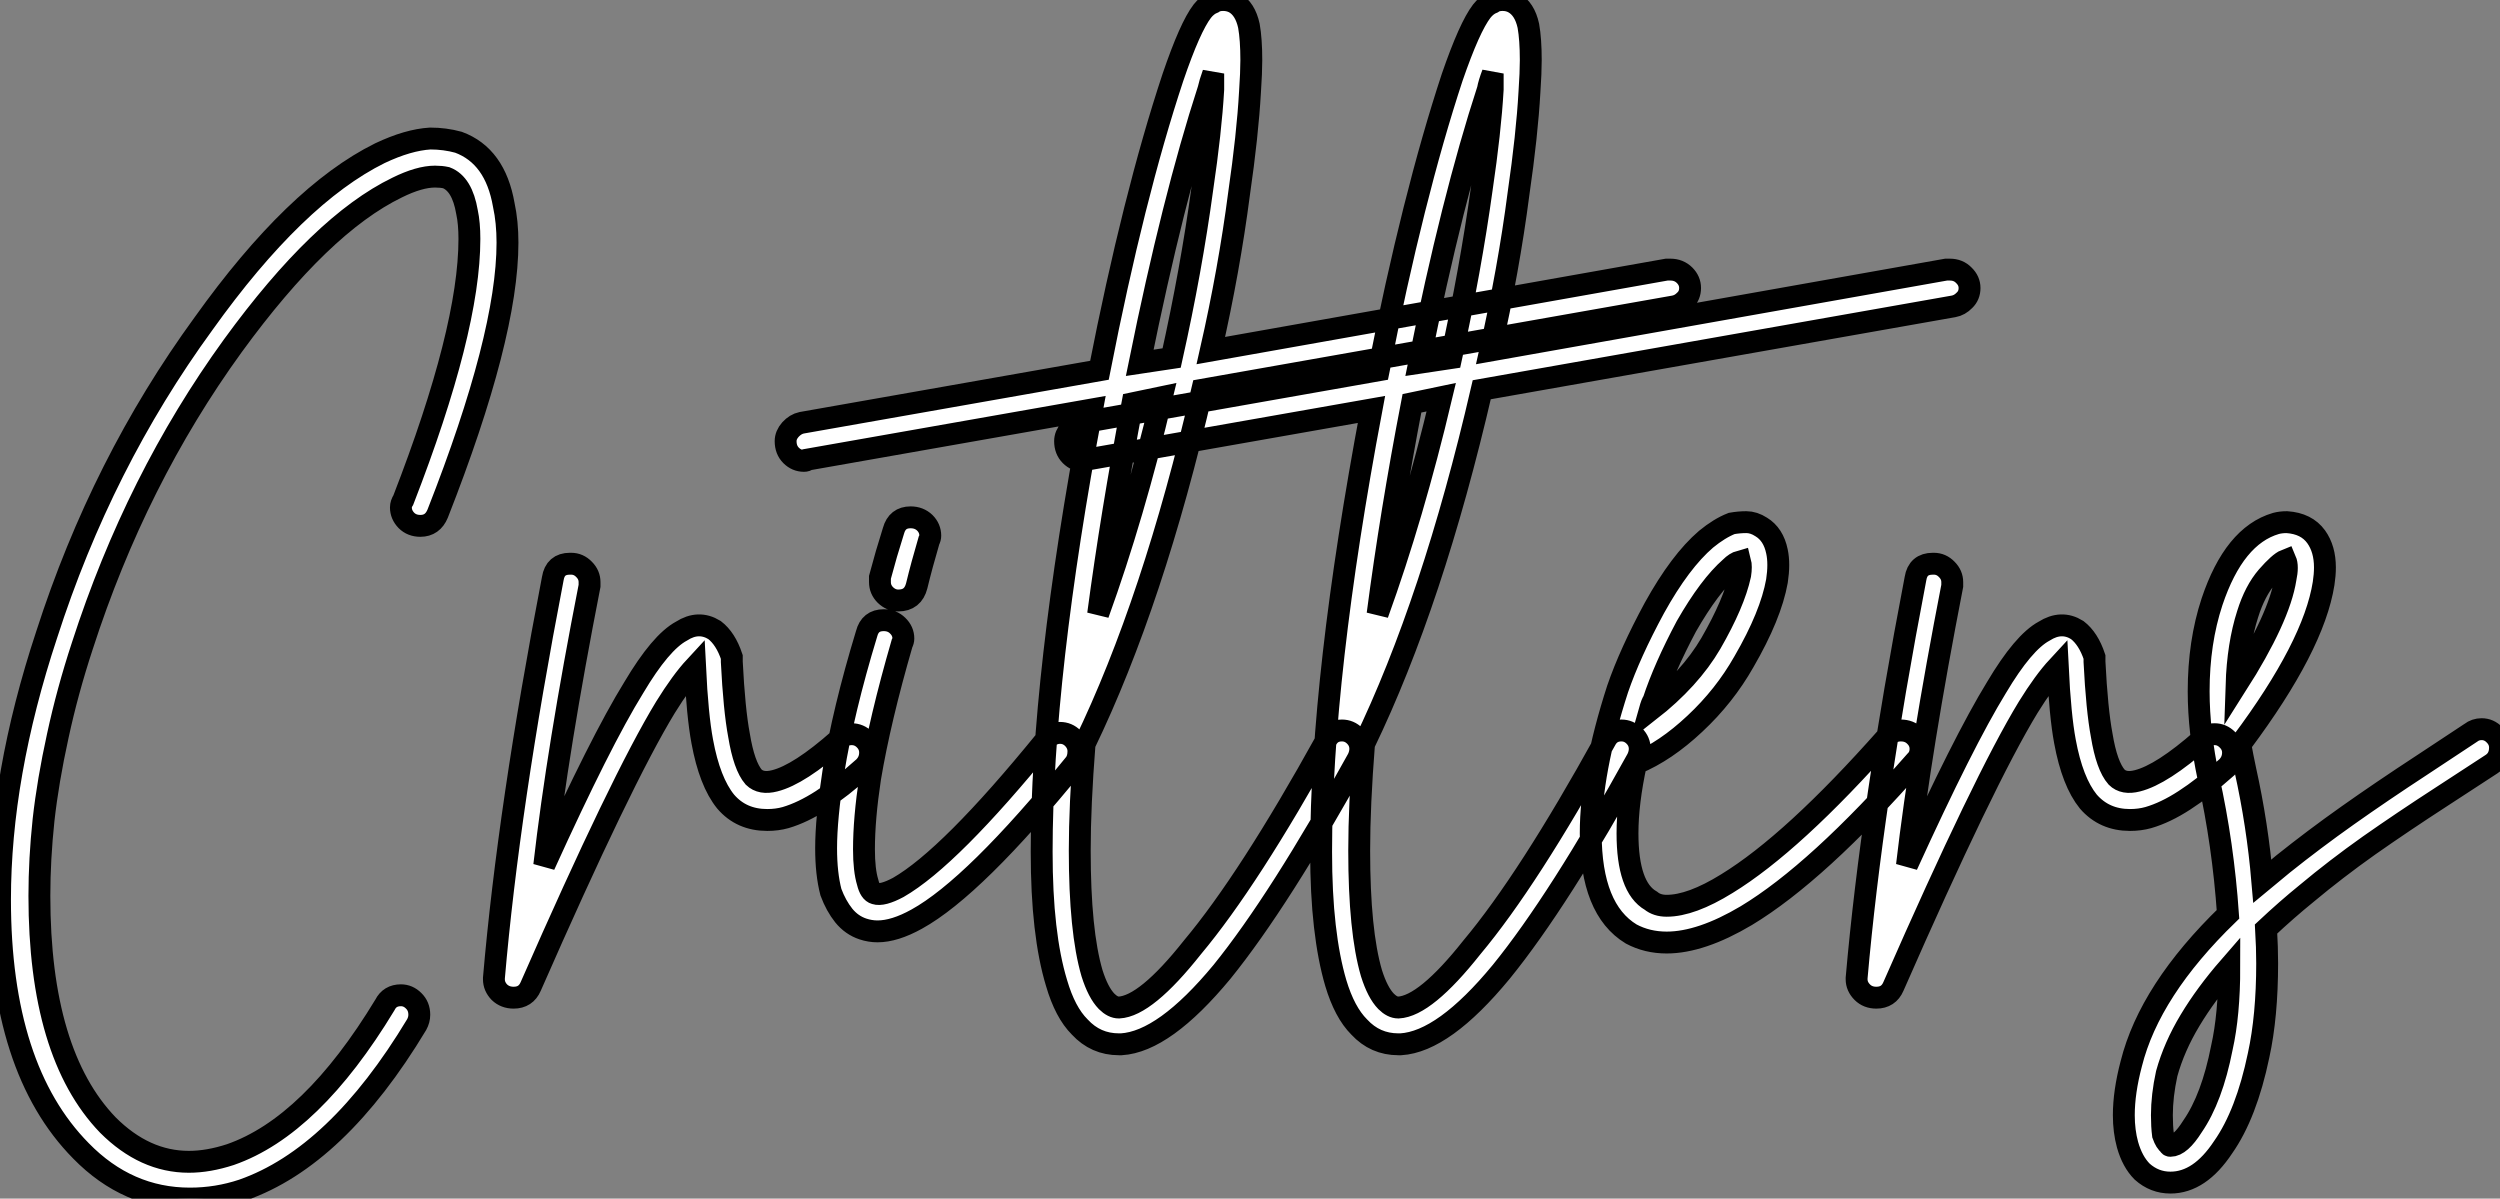 <?xml version="1.0" standalone="no"?>
<svg xmlns="http://www.w3.org/2000/svg" viewBox="-3.004 7.996 114.24 54.77"><rect x="-3.004" y="7.996" width="114.24" height="54.77" fill="#808080" stroke="none"/><path d="M17.36-29.57L17.36-29.57Q18.03-29.57 18.65-29.40L18.65-29.40Q20.33-28.78 20.72-26.54L20.72-26.54Q20.89-25.76 20.89-24.81L20.89-24.81Q20.89-20.55 17.70-12.43L17.70-12.43Q17.47-11.87 16.91-11.87L16.91-11.87Q16.52-11.87 16.27-12.12Q16.02-12.38 16.02-12.71L16.02-12.71Q16.02-12.88 16.13-13.05L16.13-13.05Q19.15-20.83 19.15-24.98L19.15-24.98Q19.15-25.70 19.04-26.21L19.04-26.21Q18.82-27.50 18.09-27.78L18.09-27.78Q17.86-27.83 17.58-27.83L17.58-27.83Q16.86-27.83 15.85-27.33L15.85-27.33Q12.38-25.65 8.34-20.10L8.34-20.10Q3.92-14 1.46-6.38L1.46-6.38Q0.78-4.31 0.34-2.27Q-0.11-0.22-0.31 1.57Q-0.50 3.36-0.50 5.04L-0.50 5.04Q-0.50 12.26 2.63 15.51L2.63 15.51Q4.31 17.19 6.33 17.19L6.33 17.19Q7.22 17.19 8.23 16.86L8.23 16.86Q11.93 15.57 15.29 10.02L15.29 10.02Q15.51 9.58 16.02 9.58L16.02 9.58Q16.35 9.58 16.60 9.83Q16.86 10.08 16.86 10.47L16.86 10.47Q16.86 10.70 16.74 10.92L16.74 10.92Q13.10 16.97 8.79 18.48L8.79 18.48Q7.62 18.87 6.38 18.87L6.38 18.87Q3.53 18.87 1.40 16.69L1.40 16.69Q-2.30 12.94-2.30 5.21L-2.30 5.21Q-2.30-0.45-0.17-6.89L-0.17-6.89Q2.35-14.73 7-21.11L7-21.11Q11.20-26.99 15.06-28.90L15.06-28.90Q16.35-29.51 17.36-29.57ZM23.74-10.14L23.74-10.14Q23.74-10.14 23.80-10.14L23.80-10.14Q24.14-10.14 24.39-9.88Q24.64-9.63 24.64-9.30L24.64-9.30Q24.64-9.24 24.64-9.13L24.64-9.13Q23.18-1.68 22.57 3.64L22.57 3.64Q25.14-2.02 26.66-4.48L26.66-4.48Q27.89-6.55 28.84-7.06L28.84-7.06Q29.62-7.56 30.35-7.11L30.35-7.11Q30.86-6.72 31.14-5.88L31.14-5.88Q31.14-5.77 31.14-5.66L31.14-5.66Q31.25-3.47 31.47-2.30L31.47-2.30Q31.70-0.90 32.14-0.39L32.14-0.39Q32.48-0.06 33.10-0.22L33.10-0.22Q34.22-0.50 36.06-2.13L36.06-2.13Q36.29-2.35 36.62-2.35L36.62-2.35Q36.96-2.35 37.21-2.10Q37.46-1.85 37.46-1.51L37.46-1.51Q37.46-1.12 37.18-0.84L37.18-0.84Q36.12 0.11 35.25 0.67Q34.38 1.23 33.60 1.46L33.60 1.46Q33.21 1.57 32.76 1.57L32.76 1.57Q31.58 1.57 30.86 0.73L30.86 0.73Q30.13-0.17 29.79-2.02L29.79-2.02Q29.57-3.19 29.46-5.43L29.46-5.43Q28.84-4.76 28.11-3.58L28.11-3.58Q26.10-0.28 21.95 9.18L21.95 9.18Q21.73 9.69 21.17 9.69L21.17 9.69Q20.78 9.69 20.52 9.44Q20.27 9.18 20.27 8.85L20.27 8.85Q20.27 8.85 20.27 8.79L20.27 8.79Q20.94 1.01 22.96-9.46L22.96-9.46Q23.07-10.14 23.74-10.14ZM39.31-12.26L39.31-12.26Q39.70-12.26 39.96-12.01Q40.21-11.76 40.21-11.42L40.21-11.42Q40.21-11.31 40.15-11.20L40.15-11.20Q39.82-10.08 39.59-9.13L39.59-9.13Q39.42-8.46 38.75-8.46L38.75-8.46Q38.42-8.46 38.16-8.71Q37.91-8.96 37.91-9.30L37.91-9.30Q37.91-9.41 37.91-9.52L37.91-9.52Q38.19-10.58 38.53-11.65L38.53-11.65Q38.70-12.26 39.31-12.26ZM38.08-7.56L38.08-7.56Q38.47-7.56 38.72-7.31Q38.98-7.06 38.98-6.72L38.98-6.72Q38.98-6.61 38.92-6.50L38.92-6.50Q37.91-3.02 37.46-0.34L37.46-0.34Q37.18 1.51 37.18 2.91L37.18 2.91Q37.18 3.86 37.35 4.42L37.35 4.42Q37.46 4.87 37.69 4.93L37.69 4.93Q38.02 5.04 38.75 4.65L38.75 4.65Q41.10 3.30 45.47-2.07L45.47-2.07Q45.75-2.41 46.14-2.41L46.14-2.41Q46.48-2.41 46.73-2.16Q46.98-1.90 46.98-1.57L46.98-1.57Q46.98-1.23 46.82-1.01L46.82-1.01Q42.22 4.65 39.59 6.10L39.59 6.10Q38.58 6.66 37.80 6.66L37.80 6.66Q37.46 6.66 37.13 6.55L37.13 6.55Q36.62 6.38 36.26 5.94Q35.90 5.49 35.67 4.87L35.67 4.87Q35.45 4.03 35.45 2.86L35.45 2.86Q35.45 1.51 35.78-0.62L35.78-0.62Q36.23-3.42 37.30-6.94L37.30-6.94Q37.46-7.56 38.08-7.56ZM74.03-23.58L74.03-23.58Q74.42-23.58 74.68-23.32Q74.93-23.07 74.93-22.74L74.93-22.74Q74.93-22.40 74.70-22.18Q74.48-21.95 74.20-21.90L74.20-21.90L52.64-18.09Q50.40-8.40 47.26-1.90L47.26-1.90Q47.04 0.90 47.04 2.97L47.04 2.97Q47.04 6.66 47.60 8.57L47.60 8.57Q47.88 9.46 48.27 9.86L48.27 9.86Q48.55 10.14 48.83 10.14L48.83 10.14Q50.06 10.08 52.19 7.39L52.19 7.39Q54.77 4.31 58.30-2.07L58.30-2.07Q58.52-2.52 59.02-2.52L59.02-2.52Q59.36-2.52 59.61-2.27Q59.86-2.02 59.86-1.68L59.86-1.68Q59.86-1.46 59.75-1.23L59.75-1.23Q56.17 5.26 53.54 8.51L53.54 8.51Q50.90 11.70 48.94 11.82L48.94 11.82Q48.89 11.82 48.83 11.82L48.83 11.82Q47.77 11.82 47.04 11.03L47.04 11.03Q46.37 10.36 45.98 9.02L45.98 9.02Q45.64 7.90 45.47 6.41Q45.30 4.93 45.30 3.02L45.30 3.02Q45.30-4.98 47.60-17.19L47.60-17.19L34.61-14.90Q34.55-14.84 34.44-14.84L34.44-14.84Q34.10-14.84 33.85-15.09Q33.60-15.34 33.60-15.74L33.60-15.74Q33.60-16.02 33.82-16.27Q34.05-16.52 34.33-16.58L34.33-16.58L47.94-18.98Q49.50-26.94 51.30-32.37L51.30-32.37Q52.08-34.66 52.64-35.39L52.64-35.39Q52.86-35.67 53.14-35.78L53.14-35.78Q53.31-35.90 53.59-35.90L53.59-35.90Q53.87-35.90 54.10-35.78L54.10-35.78Q54.60-35.50 54.77-34.72L54.77-34.72Q54.88-34.10 54.88-33.15L54.88-33.15Q54.88-32.59 54.82-31.70L54.82-31.70Q54.71-29.74 54.32-27.05L54.32-27.05Q53.87-23.58 53.03-19.88L53.03-19.88L73.86-23.58Q73.98-23.58 74.03-23.58ZM53.14-32.54L53.14-32.54Q52.98-32.09 52.92-31.81L52.92-31.81Q51.30-26.82 49.78-19.32L49.78-19.32L51.24-19.54Q52.14-23.58 52.64-27.27L52.64-27.27Q53.03-29.90 53.14-31.81L53.14-31.81Q53.14-32.14 53.14-32.54ZM50.79-17.75L50.79-17.75L49.45-17.47Q48.50-12.49 47.88-7.84L47.88-7.84Q49.50-12.32 50.79-17.75ZM86.80-23.58L86.80-23.58Q87.19-23.58 87.44-23.32Q87.70-23.07 87.70-22.74L87.70-22.74Q87.70-22.40 87.47-22.18Q87.25-21.95 86.97-21.90L86.97-21.90L65.41-18.09Q63.17-8.40 60.03-1.90L60.03-1.90Q59.81 0.90 59.81 2.97L59.81 2.97Q59.81 6.66 60.37 8.57L60.37 8.57Q60.65 9.46 61.04 9.86L61.04 9.86Q61.32 10.14 61.60 10.14L61.60 10.14Q62.83 10.08 64.96 7.39L64.96 7.39Q67.54 4.31 71.06-2.07L71.06-2.07Q71.29-2.52 71.79-2.52L71.79-2.52Q72.13-2.52 72.38-2.27Q72.63-2.02 72.63-1.68L72.63-1.68Q72.63-1.46 72.52-1.23L72.52-1.23Q68.94 5.26 66.30 8.51L66.30 8.51Q63.67 11.70 61.71 11.82L61.71 11.82Q61.66 11.82 61.60 11.82L61.60 11.82Q60.54 11.82 59.81 11.03L59.81 11.03Q59.14 10.36 58.74 9.02L58.74 9.02Q58.41 7.90 58.24 6.41Q58.07 4.93 58.07 3.02L58.07 3.02Q58.07-4.98 60.37-17.19L60.37-17.19L47.38-14.90Q47.32-14.84 47.21-14.84L47.21-14.84Q46.87-14.84 46.62-15.09Q46.37-15.34 46.37-15.74L46.37-15.74Q46.37-16.02 46.59-16.27Q46.82-16.52 47.10-16.58L47.10-16.58L60.70-18.98Q62.27-26.94 64.06-32.37L64.06-32.37Q64.85-34.66 65.41-35.39L65.41-35.39Q65.63-35.67 65.91-35.78L65.91-35.78Q66.08-35.90 66.36-35.90L66.36-35.90Q66.64-35.90 66.86-35.78L66.86-35.78Q67.37-35.50 67.54-34.72L67.54-34.72Q67.65-34.10 67.65-33.15L67.65-33.15Q67.65-32.59 67.59-31.70L67.59-31.70Q67.48-29.74 67.09-27.05L67.09-27.05Q66.64-23.58 65.80-19.88L65.80-19.88L86.63-23.58Q86.74-23.58 86.80-23.58ZM65.91-32.54L65.91-32.54Q65.74-32.09 65.69-31.81L65.69-31.81Q64.06-26.82 62.55-19.32L62.55-19.32L64.01-19.54Q64.90-23.58 65.41-27.27L65.41-27.27Q65.80-29.90 65.91-31.81L65.91-31.81Q65.91-32.14 65.91-32.54ZM63.56-17.75L63.56-17.75L62.22-17.47Q61.26-12.49 60.65-7.84L60.65-7.84Q62.27-12.32 63.56-17.75ZM77.50-12.04L77.50-12.04Q77.84-12.04 78.18-11.82L78.18-11.82Q78.74-11.48 78.90-10.70L78.90-10.70Q79.02-10.14 78.90-9.35L78.90-9.35Q78.62-7.78 77.39-5.66L77.39-5.66Q76.50-4.09 75.15-2.83Q73.81-1.57 72.46-1.01L72.46-1.01Q72.07 0.78 72.07 2.18L72.07 2.18Q72.07 4.65 73.14 5.26L73.14 5.26Q73.42 5.49 73.86 5.49L73.86 5.49Q74.98 5.49 76.61 4.48L76.61 4.48Q79.63 2.63 83.94-2.24L83.94-2.24Q84.17-2.52 84.56-2.52L84.56-2.52Q84.95-2.52 85.20-2.27Q85.46-2.02 85.46-1.68L85.46-1.68Q85.46-1.34 85.23-1.12L85.23-1.12Q80.75 3.98 77.50 5.94L77.50 5.94Q75.43 7.17 73.86 7.17L73.86 7.17Q72.97 7.17 72.24 6.78L72.24 6.78Q70.39 5.66 70.39 2.18L70.39 2.18Q70.39-0.62 71.62-4.42L71.62-4.42Q72.18-6.05 73.30-8.12L73.30-8.12Q74.48-10.25 75.66-11.26L75.66-11.26Q76.27-11.76 76.83-11.98L76.83-11.98Q77.17-12.04 77.50-12.04ZM77.22-10.25L77.22-10.25Q77.00-10.19 76.78-9.97L76.78-9.97Q75.82-9.13 74.76-7.28L74.76-7.28Q73.75-5.38 73.25-3.86L73.25-3.86Q73.19-3.81 73.08-3.42L73.08-3.42Q74.93-4.87 75.88-6.50L75.88-6.50L75.88-6.50Q76.94-8.34 77.22-9.63L77.22-9.63Q77.28-10.02 77.22-10.25ZM86.02-10.14L86.02-10.14Q86.02-10.14 86.07-10.14L86.07-10.14Q86.41-10.14 86.66-9.88Q86.91-9.63 86.91-9.30L86.91-9.30Q86.91-9.24 86.91-9.13L86.91-9.13Q85.46-1.68 84.84 3.64L84.84 3.64Q87.42-2.02 88.93-4.48L88.93-4.48Q90.16-6.55 91.11-7.06L91.11-7.06Q91.90-7.56 92.62-7.11L92.62-7.11Q93.13-6.72 93.41-5.88L93.41-5.88Q93.41-5.77 93.41-5.66L93.41-5.66Q93.52-3.47 93.74-2.30L93.74-2.30Q93.97-0.90 94.42-0.39L94.42-0.39Q94.75-0.06 95.37-0.22L95.37-0.22Q96.49-0.50 98.34-2.13L98.34-2.13Q98.56-2.35 98.90-2.35L98.90-2.35Q99.23-2.35 99.48-2.10Q99.74-1.85 99.74-1.51L99.74-1.51Q99.74-1.12 99.46-0.84L99.46-0.84Q98.39 0.11 97.52 0.67Q96.66 1.23 95.87 1.46L95.87 1.46Q95.48 1.57 95.03 1.57L95.03 1.57Q93.86 1.57 93.13 0.73L93.13 0.73Q92.40-0.17 92.06-2.02L92.06-2.02Q91.84-3.19 91.73-5.43L91.73-5.43Q91.11-4.76 90.38-3.58L90.38-3.58Q88.37-0.28 84.22 9.18L84.22 9.18Q84 9.69 83.44 9.69L83.44 9.69Q83.05 9.69 82.80 9.44Q82.54 9.18 82.54 8.85L82.54 8.85Q82.54 8.85 82.54 8.79L82.54 8.79Q83.22 1.01 85.23-9.46L85.23-9.46Q85.34-10.14 86.02-10.14ZM102.20-12.04L102.20-12.04Q103.10-11.98 103.54-11.37L103.54-11.37Q103.94-10.81 103.94-9.97L103.94-9.97Q103.94-9.63 103.88-9.24L103.88-9.24Q103.43-6.38 100.13-1.96L100.13-1.96Q100.13-1.90 100.07-1.90L100.07-1.90Q100.18-1.29 100.30-0.73L100.30-0.73Q100.86 1.79 101.08 4.37L101.08 4.37Q101.70 3.86 102.03 3.58L102.03 3.58Q103.43 2.46 104.97 1.37Q106.51 0.28 108.39-0.95Q110.26-2.18 110.60-2.41L110.60-2.41Q110.82-2.58 111.10-2.58L111.10-2.58Q111.44-2.58 111.69-2.32Q111.94-2.07 111.94-1.74L111.94-1.74Q111.94-1.23 111.55-0.98Q111.16-0.73 109.31 0.48Q107.46 1.68 105.95 2.74Q104.44 3.81 103.10 4.93L103.10 4.93Q102.20 5.66 101.25 6.55L101.25 6.55Q101.30 7.39 101.30 8.12L101.30 8.12Q101.30 10.53 100.91 12.32L100.91 12.32Q100.35 15.01 99.29 16.52L99.29 16.52Q98.22 18.14 96.88 18.14L96.88 18.14Q96.15 18.14 95.59 17.64L95.59 17.64Q95.14 17.19 94.92 16.41L94.92 16.41Q94.75 15.79 94.75 15.06L94.75 15.06Q94.75 14 95.09 12.71L95.09 12.71Q95.93 9.35 99.51 5.88L99.51 5.88Q99.29 2.69 98.62-0.34L98.62-0.34Q98.17-2.46 98.17-4.31L98.17-4.31Q98.17-6.55 98.78-8.40L98.78-8.40Q99.79-11.42 101.70-11.98L101.70-11.98Q101.92-12.04 102.20-12.04ZM102.14-10.30L102.14-10.30Q101.86-10.19 101.30-9.55Q100.74-8.90 100.41-7.84L100.41-7.84Q99.96-6.44 99.90-4.59L99.90-4.59Q101.86-7.67 102.14-9.46L102.14-9.46Q102.26-10.02 102.14-10.30ZM99.57 8.29L99.57 8.29Q98.50 9.52 97.78 10.72Q97.05 11.93 96.71 13.16L96.71 13.16Q96.49 14.17 96.49 15.06L96.49 15.06Q96.49 15.57 96.54 15.96L96.54 15.96Q96.66 16.30 96.82 16.41L96.82 16.41Q96.82 16.46 96.88 16.46L96.88 16.46Q97.33 16.46 97.89 15.57L97.89 15.57Q98.78 14.28 99.23 11.98L99.23 11.98Q99.57 10.47 99.57 8.29Z" fill="white" stroke="black" transform="translate(0 0) scale(1 1) translate(-0.704 43.896)"/></svg>